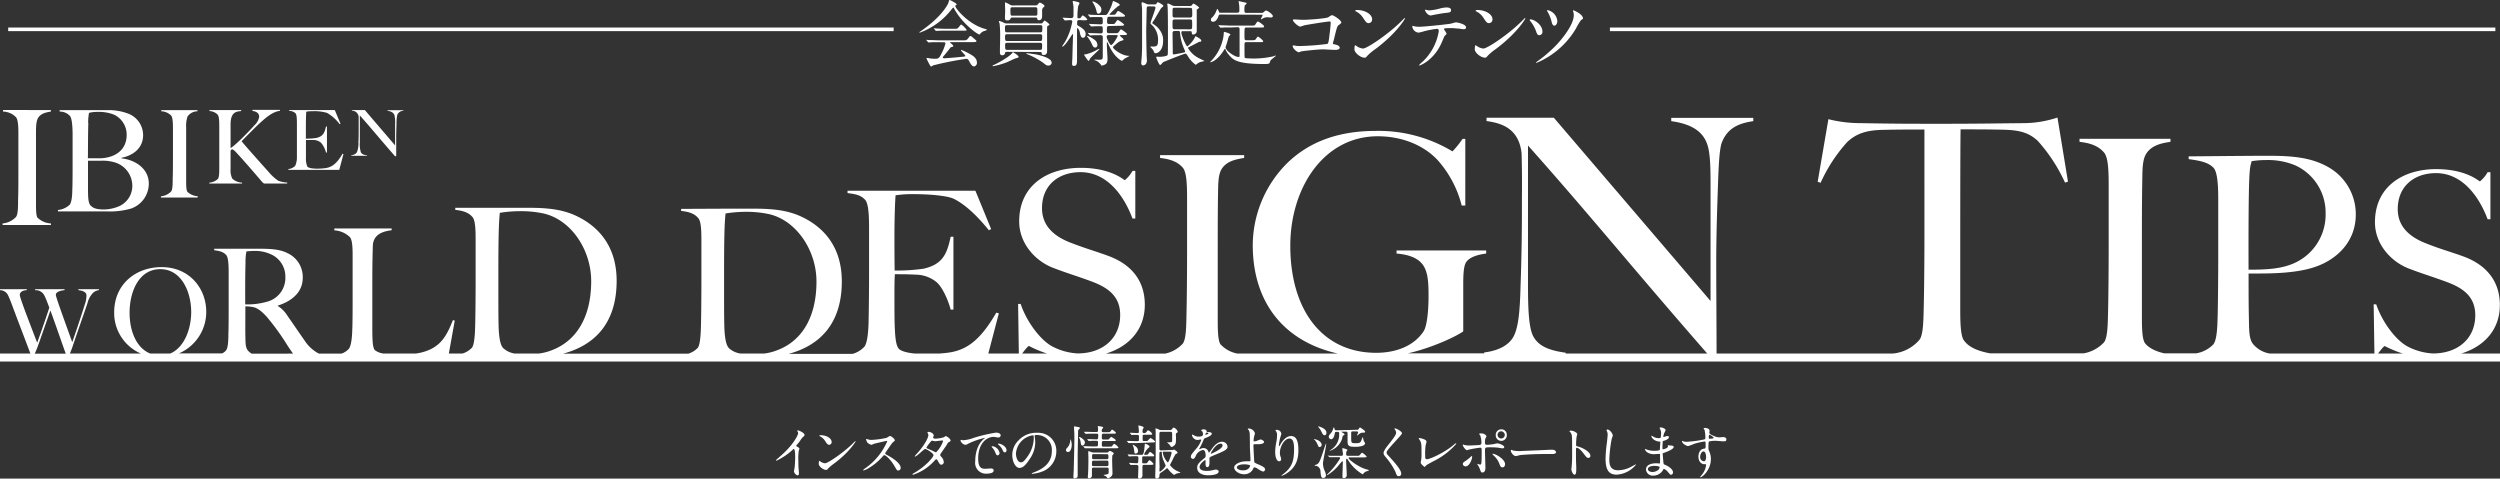 <svg xmlns="http://www.w3.org/2000/svg" width="694.57" height="132.96" viewBox="0 0 694.57 132.96"><rect x="0" y="0" width="694.57" height="132.96" fill="#333333" stroke="none"/><defs><style>.cls-1{fill:#fff;}.cls-2{fill:none;stroke:#fff;stroke-miterlimit:10;}</style></defs><g id="レイヤー_2" data-name="レイヤー 2"><g id="レイヤー_1-2" data-name="レイヤー 1"><path class="cls-1" d="M14.16,62.08a5.72,5.72,0,0,1-3.77-1.64C10,59.81,10,58,10,56.27v-10C10,42.6,10,40,10,37c0-1.33,0-3.06.49-4.08.75-1.42,2.39-1.73,3.64-1.91v-.44H.85V31a5.2,5.2,0,0,1,3.59,1.56c.67.79.67,3.1.67,5.19v8.65c0,3.24,0,7.54-.09,9.18,0,1.91,0,4.08-.62,4.75A5.88,5.88,0,0,1,.72,62.08v.44H14.16Z"/><path class="cls-1" d="M54.92,54.51a4.34,4.34,0,0,1-2.86-1.25c-.34-.47-.34-1.89-.34-3.17V42.47c0-2.76,0-4.71,0-7a8.29,8.29,0,0,1,.38-3.1,3.41,3.41,0,0,1,2.76-1.45v-.33H44.81v.33a4,4,0,0,1,2.73,1.18c.51.61.51,2.36.51,3.95v6.57c0,2.46,0,5.73-.07,7,0,1.45,0,3.1-.47,3.6a4.45,4.45,0,0,1-2.8,1.32v.34H54.92Z"/><path class="cls-1" d="M36.49,57.92A7.35,7.35,0,0,0,41.34,51c0-4.17-3.79-6.6-7.58-7v-.16c3.51-.71,6-2.89,6-6.29a6.42,6.42,0,0,0-4.57-6.13,15,15,0,0,0-5.42-.82H16.57V31a3.81,3.81,0,0,1,2.82,1.17c.62.67.74,2.93.78,4.77,0,3.12,0,4.49,0,7.61,0,2.85,0,6.64-.08,8.09,0,1.68-.2,3.59-.71,4.22a5.48,5.48,0,0,1-3.28,1.48v.39H29.62A21,21,0,0,0,36.49,57.92Zm-12-23.79a15.52,15.52,0,0,1,.24-2.77,9,9,0,0,1,2.49-.27,11.24,11.24,0,0,1,4.49.78,6.13,6.13,0,0,1,3.48,5.66c0,3.56-2.46,6.17-7.15,6.45-.7,0-1.91,0-3.63,0C24.46,43.55,24.42,37.77,24.54,34.13Zm.67,23c-.63-.82-.67-2.07-.71-4,0-1.72,0-5.12,0-8.48h3.79a11.64,11.64,0,0,1,3.67.47,6.81,6.81,0,0,1,4.85,6.37,6.17,6.17,0,0,1-3.44,5.7,11,11,0,0,1-5,1C26.53,58.11,25.67,57.68,25.21,57.1Z"/><path class="cls-1" d="M67.26,50.74a4.17,4.17,0,0,1-2.72-1.11A5.16,5.16,0,0,1,64.06,47c0-1.25,0-3.1,0-5.06.11-.28.17-.42.45-.42s.48.14,1.48,1.22c2.36,2.58,4.43,5,6.84,7.81a2.2,2.2,0,0,0,.57.45h6.39v-.28a8.5,8.5,0,0,1-2.44-.48,12.68,12.68,0,0,1-2.3-2c-3.18-3.55-7.3-8.18-7.93-9,1.31-1.33,3.15-3.23,4.72-4.71,2-1.87,4-3.55,5.93-3.72v-.28H70.13v.28c1,.14,1.88.57,1.88,1.68a4.23,4.23,0,0,1-1.25,2.24c-1.79,2-5.34,5.62-6.7,6.42,0-4.23,0-5.2,0-6.93C64.2,31.12,65.62,31,67,30.86v-.28h-8.8v.28a3.33,3.33,0,0,1,2.27,1c.42.52.45,1.88.45,3.3v5.53c0,2.08,0,4.83,0,5.88,0,1.22,0,2.73-.42,3.18a4,4,0,0,1-2.36,1V51h9.11Z"/><path class="cls-1" d="M95.42,42.79l-.26-.07c-1.52,2.63-2.86,3.74-4.8,4a17.56,17.56,0,0,1-2.28.14c-1.23,0-2.43-.18-2.7-.6A5.53,5.53,0,0,1,85,43.87c0-.6,0-1.91,0-2.74s0-1.83,0-2.24c1,0,1.18,0,2.11,0a3.32,3.32,0,0,1,2.1.79,6.6,6.6,0,0,1,1.36,2.7h.27V35.15h-.27c-.37,1.73-.81,2.74-2.68,3.18a18,18,0,0,1-2.91.19c0-.16,0-1,0-3.3,0-2,.07-3.72.11-4.2a10.86,10.86,0,0,1,1.76-.12,12.33,12.33,0,0,1,4,.46,11.63,11.63,0,0,1,3.52,3.14l.23-.11-1.58-3.81H80.34v.23a2.53,2.53,0,0,1,1.76.67c.37.39.39,1.75.39,2.84v4.5c0,1.68,0,3.92,0,4.78A5.66,5.66,0,0,1,82,46.09a3.16,3.16,0,0,1-1.89.88v.23H94.26Z"/><path class="cls-1" d="M102,43.17c-1-.13-1.49-.38-1.76-.91a8,8,0,0,1-.27-2.71V32.07c3.21,3.6,5.57,6.52,9.62,11.15a.53.53,0,0,0,.31.21.17.17,0,0,0,.18-.19c0-1.39,0-3.5,0-4.84,0-1.58.05-3,.08-4a11.07,11.07,0,0,1,.23-2.52,1.87,1.87,0,0,1,1.67-1.1v-.17h-4.4v.17c1.14.17,1.71.59,1.94,1.25a9.19,9.19,0,0,1,.17,2.37v6l-8.4-9.82h-3.6v.17a1.87,1.87,0,0,1,1.88,1.74c0,1.37,0,1.69,0,3,0,1.57,0,3-.07,4a6.59,6.59,0,0,1-.43,2.84,2,2,0,0,1-1.53.78v.17H102Z"/><path class="cls-1" d="M683.81,98.22c6.51-2,10.72-6.78,10.72-13.45s-3.75-11.18-10.12-13.52c-3.67-1.34-6.29-2-10.11-3.53-4.74-1.77-8.14-4.67-8.14-9.62,0-6.44,4.67-10,10.61-10,7.36,0,12,6.51,14.36,12.81h.78V47.84h-.78A8.66,8.66,0,0,1,689,50.39c-.28,0-3.68-3.4-12.17-3.4-9,0-17,4.67-17,14.78,0,6.09,4.46,10.9,9.33,12.81,4.25,1.62,5.8,2,10.4,3.68s8.14,4,8.14,9.33c0,6.44-4.81,10.61-11.75,10.61a17,17,0,0,1-7-1.91c-3.25-1.69-7.07-6.72-8.77-11.74h-.71l.21,13.67H630.58a7.66,7.66,0,0,1-4.78-2.84c-1-1.55-.93-3.88-1-7.22s-.08-5.5-.08-12.17c5,0,13,.15,18.78-1.94,5.66-2,11-6.83,11-14.43a15,15,0,0,0-7.91-13.34c-4.66-2.56-9.78-3-16.52-3-5.59,0-20.09.16-22,.16v.77c2.79.39,5.35.78,6.91,2.41,1.23,1.32,1.31,5.74,1.31,9.38V71.18c0,5.66-.08,13.18-.15,16-.08,3.34-.16,7.22-1.24,8.53a8.63,8.63,0,0,1-4.76,2.46h-8.83c-2.07-.45-4.35-1.43-5.38-2.85-.85-1.18-.85-4.73-.85-7.94V68.36c0-6.92,0-11.81.09-17.55.08-2.53-.09-5.82.92-7.77,1.44-2.7,4.56-3.29,6.93-3.63v-.84H577.75v.84c3,.34,5.23,1.1,6.84,3,1.26,1.52,1.26,5.91,1.26,9.87V68.7c0,6.16-.08,14.34-.16,17.47-.09,3.63-.09,7.76-1.19,9a10.19,10.19,0,0,1-5.6,3h-26c-2.54-.48-5.7-1.34-7.29-3.63-.91-1.28-1-5-1-8.49,0-27.75,0-43.9.09-50.11,5.38,0,6.94,0,11.59.09s7.3.74,9.86,3.11a45.55,45.55,0,0,1,7.57,11.59l.82-.27-2.92-17.8a30.34,30.34,0,0,1-9,1.55c-9.22.09-13.78.18-22.82.18s-13.6,0-22.82-.18a36,36,0,0,1-9-1.1L505,50.51l.82.27a43.61,43.61,0,0,1,7.39-11.32c2.56-2.37,5.29-3.28,9.86-3.38s6.39-.09,11.59-.09V66.2c0,6.67-.09,15.15-.18,18.53-.09,3.92-.09,8.49-1.28,9.76a11,11,0,0,1-7.29,3.73h-49c0-7.17-.09-18-.09-25,0-8.18.27-15.62.45-20.86.19-5.6.37-11.21,1.2-13,1.47-3.5,4.14-5.06,8.64-5.7v-.92H464.32v.92c5.88.82,8.82,3,10,6.43.92,2.57.92,7.44.92,12.31V83.62L431.7,32.71H413v.92c3.86.55,9,1.83,9.74,9,.18,7.08.09,8.73.09,15.72,0,8.17-.18,15.62-.37,20.86-.18,7-.55,12.13-2.2,14.7s-5,3.68-7.91,4v.26H391.17c7.66-1.78,14.18-5.18,15.36-6.11V79.7c0-2.54,0-5.61.77-6.79,1-1.62,3.65-2.21,5.6-2.47v-.85H388v.85c3.15.26,5.53,1.11,6.89,2.63,1.87,2,2,5.28,2,9.27s-.43,8.24-1.36,9.68c-2.72,4.17-7.82,6-13.18,6-15.12,0-23.87-12.06-23.87-29.74,0-16.06,9.26-30.42,24.3-30.42,7,0,12.83,2.64,16.49,6.46A29.91,29.91,0,0,1,406.1,57.1h1V38.58h-.76a26,26,0,0,1-2.8,3.48,39.84,39.84,0,0,0-21.33-5.69c-11.3,0-19,3.57-24.47,8.83a32.38,32.38,0,0,0-9.69,22.86c0,15.93,8.61,26.79,23.62,30.16H343.74a8.49,8.49,0,0,1-4.65-2.56c-.77-1.09-.77-4.37-.77-7.34V70.67c0-6.4,0-10.93.07-16.24.08-2.34-.07-5.39.86-7.19,1.33-2.5,4.22-3,6.41-3.36V43.1H322.3v.78c2.74.32,4.85,1,6.33,2.73,1.17,1.41,1.17,5.48,1.17,9.14V71c0,5.7-.08,13.28-.16,16.17-.07,3.36-.07,7.18-1.09,8.36a9.17,9.17,0,0,1-4.84,2.71H307.25c6.57-2,10.81-6.82,10.81-13.56s-3.77-11.25-10.18-13.6c-3.7-1.35-6.34-2.07-10.19-3.56-4.77-1.78-8.19-4.7-8.19-9.69,0-6.48,4.7-10,10.69-10,7.4,0,12.1,6.55,14.45,12.89h.78V47.48h-.78a8.83,8.83,0,0,1-2.13,2.57c-.29,0-3.71-3.42-12.25-3.42-9.05,0-17.1,4.7-17.1,14.89,0,6.12,4.49,11,9.41,12.89,4.27,1.63,5.83,2,10.47,3.7s8.18,4.06,8.18,9.4c0,6.48-4.84,10.68-11.82,10.68a17,17,0,0,1-7-1.92c-3.27-1.71-7.12-6.76-8.83-11.82h-.71l.2,13.77h-8.48l2.93-11.17-.71-.19c-4.24,7.33-8,10.42-13.37,11.12-.8.11-1.61.18-2.38.24h-7c-2.17-.23-4-.72-4.49-1.52-.77-1.16-.9-3.86-1-6.63-.06-1.67-.06-5.33-.06-7.65,0-2.5,0-5.08.13-6.23,2.7,0,3.28,0,5.85.12a9.18,9.18,0,0,1,5.85,2.19c1.54,1.42,3.09,4.82,3.79,7.52h.77V65.77h-.77c-1,4.82-2.25,7.65-7.46,8.87a50.79,50.79,0,0,1-8.1.52c0-.45-.06-2.7-.06-9.2,0-5.66.19-10.35.32-11.7a31.11,31.11,0,0,1,4.89-.32c5.59,0,9.77.58,11.25,1.28,3,1.48,6.3,4.44,9.77,8.75l.64-.32L271,53H235.47v.64c2.32.32,3.6.52,4.89,1.87,1,1.09,1.09,4.88,1.09,7.91V76c0,4.7-.07,10.94-.13,13.31-.06,2.77-.32,5.92-1.16,7a7,7,0,0,1-3.26,2H219.12c7.84-2.1,14.76-7.62,14.76-20.13,0-9.88-5.34-15.39-11.72-18.21-4.88-2.12-10.16-2-15-2-8.56,0-14.76.06-17.92.06v.57c2,.23,3.62.64,4.76,2,.87,1,.87,4,.87,6.72v11.2c0,4.19-.06,9.76-.12,11.88-.05,2.47-.23,5.46-.91,6.26a6.18,6.18,0,0,1-2.57,1.59H156.48c7.89-2.11,14.84-7.65,14.84-20.23,0-9.93-5.37-15.46-11.77-18.29-4.9-2.13-10.21-2-15.06-2-8.59,0-14.82,0-18,0v.58c2,.23,3.63.64,4.78,2,.87,1,.87,4,.87,6.75V78.39c0,4.21-.06,9.81-.12,11.94-.05,2.49-.23,5.48-.92,6.29a6.18,6.18,0,0,1-2.6,1.6h-3.8l1.64-9.14-.5-.15c-1.64,4-3.14,7.47-8.41,8.91a15,15,0,0,1-1.89.38h-9a4.82,4.82,0,0,1-2.46-1c-.6-.89-.6-3-.64-5.18,0-4.53,0-6.92,0-11.45,0-4.93,0-7.61.14-12.25.11-3.58,3.44-4.13,5.23-4.38v-.49H92.89V64a6.74,6.74,0,0,1,4.33,1.89c.75.9.75,3.39.75,5.73v9.66c0,3.63,0,8.46-.1,10.31-.05,2.14-.3,4.58-1,5.37a4.8,4.8,0,0,1-2,1.28H88.59a10.54,10.54,0,0,1-4.07-3.79c-1.34-1.89-3.18-4.62-4.65-6.71A8.59,8.59,0,0,0,77.18,85V84.9c3.73-1.17,6.93-3.6,6.93-7.71A7.27,7.27,0,0,0,80,70.39c-2.39-1.26-5.24-1.29-9-1.29l-11.49,0v.42c1.51.21,2.47.42,3.31,1.3.67.72.71,3.11.71,5.08v8.18c0,3.06,0,7.13-.08,8.68,0,1.8-.08,3.9-.67,4.61a3.1,3.1,0,0,1-1.08.82h-12A12.53,12.53,0,0,0,57.3,86.65c0-6.55-4.68-12.44-12.41-12.44-7.13,0-13.17,4.73-13.17,12.58a12.27,12.27,0,0,0,7.41,11.43H19.42L20,96.77c1.33-4,3.14-9.09,4.3-12.52a6.34,6.34,0,0,1,1.54-2.88,2.94,2.94,0,0,1,1.65-.76v-.26H21.77v.26c.86.1,2.25.41,2.25,1.44a7.33,7.33,0,0,1-.47,2.56c-1.15,3.75-3.2,9.69-3.48,10.45-.71-2-4.56-12.44-4.56-13.12,0-1.07,2-1.28,2.43-1.33v-.26H9.75v.28a2.64,2.64,0,0,1,2.56,1.44c.5,1,.87,2,1.39,3.41-1.57,4.79-3.17,9.19-3.38,9.74C9.17,92.13,5.5,82.86,5.5,81.94c0-1.18,1.6-1.31,1.94-1.33v-.26H0v.28a2.43,2.43,0,0,1,2.25,1.44c.42.87.63,1.44,1.13,2.75C4.92,89,6.49,93,8.44,98.22H0v2.23H694.57V98.22ZM624.87,50.78c.16-4.65.39-4.73.7-6a24.9,24.9,0,0,1,4-.31A19.55,19.55,0,0,1,637.82,46a14.42,14.42,0,0,1,8.3,13.26,14.76,14.76,0,0,1-10.23,14.43c-3.18,1.09-7,1.24-11.18,1.24C624.71,73.35,624.64,58,624.87,50.78Zm37.68,45.37a32.49,32.49,0,0,0,5,2.07h-6.85C661.41,97.24,662.31,96.15,662.55,96.15ZM425.9,93.27c-1.19-2.39-1.38-7.9-1.38-14.06V40.43c16.64,18.65,28.86,33.81,49.8,57.79H435V98C430,97.31,427.28,96,425.9,93.27Zm-140,2.86a31.11,31.11,0,0,0,5,2.09H284C284.71,97.23,285.62,96.13,285.87,96.13Zm-83.4.56c-1-1-1.21-4.07-1.27-6.26-.06-2.52-.06-6.71-.06-11.6,0-9.07,0-15.79.41-19.52a34.85,34.85,0,0,1,5.57-.46,29.58,29.58,0,0,1,5.91.52c7.93,1.43,13.78,10,13.78,18.83,0,10-4.13,17.23-12.34,19.58a14.84,14.84,0,0,1-2.15.44h-6.64A6.07,6.07,0,0,1,202.47,96.69Zm-62.71,0c-1-1-1.21-4.09-1.27-6.29-.06-2.54-.06-6.75-.06-11.65,0-9.12,0-15.87.41-19.62a35.16,35.16,0,0,1,5.6-.46,29.92,29.92,0,0,1,5.94.52c8,1.44,13.84,10,13.84,18.92,0,10-4.15,17.31-12.4,19.68a15.56,15.56,0,0,1-2.18.44H143A6.2,6.2,0,0,1,139.76,96.68ZM68.21,73.08a15.72,15.72,0,0,1,.25-3.23,18.68,18.68,0,0,1,2.26-.13,10.24,10.24,0,0,1,4.45.89,6.73,6.73,0,0,1,4.11,6.33,6.81,6.81,0,0,1-5.07,6.88,20.07,20.07,0,0,1-6.08.75C68.13,83.69,68.08,77,68.21,73.08Zm.5,24.07c-.54-.84-.5-2.09-.54-3.9s0-4.53,0-8.14a11.65,11.65,0,0,1,2.17.21c1.43.3,2.81,1.6,3.91,2.86a66.4,66.4,0,0,1,5.74,8c.79,1.16,1.17,1.72,1.43,2.07H69.94A3.44,3.44,0,0,1,68.71,97.15ZM36,86.89c0-5.87,2.59-12.11,8.52-12.11s8.6,6.38,8.6,11.91c0,4.72-1.93,9.89-5.83,11.53H41.73C37.87,96.67,36,91.94,36,86.89ZM10.32,96.71c1.18-3.24,2.54-7.22,3.69-10.45,1.34,3.64,2.59,7.36,4.26,12H9.66Z"/><path class="cls-1" d="M255.44,9c0-.08.06-.12.3-.28s1.76-1.24,3.05-2.33c3.39-2.89,4.63-5.25,4.73-5.69.16-.61.16-.69.4-.69,0,0,1.86.87,1.86,1.21,0,.1,0,.12-.24.26s-.13.11-.13.19c0,.62,3.5,5,8.19,6.34.56.16.56.16.56.26s-.06.14-.56.3a2.28,2.28,0,0,0-1.26.81c-.08.14-.14.2-.26.2-.44,0-4.65-2.92-6.89-7-.22-.42-.26-.48-.34-.48s-.4.4-.55.59a19.68,19.68,0,0,1-8.68,6.36C255.56,9.07,255.44,9.09,255.44,9Zm5.45,2.72c-1.47,0-2,0-2.5.06l-.41,0c-.08,0-.1,0-.18-.11l-.38-.46c0-.06-.1-.12-.1-.14s0,0,.08,0l.88.06c1,0,2,.08,2.71.08h6.53c.84,0,1.05,0,1.53-.65.3-.42.38-.54.55-.54s.22,0,.68.42c1,.83,1,.85,1,1s-.1.26-1,.26H264.2c-.2,0-.28,0-.28.06s.93.79.93,1,0,.18-.59.34c-.16.06-.2.12-.7.77s-1.23,1.53-1.34,1.65-.28.3-.28.47.28.2.36.2c.25,0,2.12-.12,4.31-.34,1.43-.13,1.59-.15,1.59-.35S267,14.2,267,14s.08-.12.14-.12a18.2,18.2,0,0,1,2.51,1.23c.54.32,1.77,1,1.77,2.28a1,1,0,0,1-.78,1.07c-.57,0-1-.73-1.34-1.39s-.56-.73-.83-.73a88.6,88.6,0,0,0-9.2,1.82,3.59,3.59,0,0,1-.57.32.23.23,0,0,1-.2-.14,16.13,16.13,0,0,1-1.09-2.1c0-.14.1-.14.16-.14s.75.12.87.14a10.41,10.41,0,0,0,1.17.08c1.11,0,1.25,0,2.06-1.62a13.47,13.47,0,0,0,1-2.62c0-.33-.26-.33-.59-.33ZM265,8c1,0,1,0,1.41-.51s.55-.68.65-.68a5.32,5.32,0,0,1,1.5,1.49c0,.22-.1.22-1.05.22H263c-1.21,0-1.78,0-2.52.06l-.41,0c-.06,0-.1,0-.18-.12l-.38-.46c-.08-.08-.08-.1-.08-.14s0,0,.06,0l.87.06c1,.06,1.93.08,2.72.08Z"/><path class="cls-1" d="M283,15.79c0,.23-.28.29-.86.43-.09,0-1.86.83-2.21,1a21.45,21.45,0,0,1-4,1.17s-.16,0-.16-.08,0-.14.49-.34c1.35-.61,4.4-2.35,5-3.3.06-.08.12-.16.2-.16a.32.32,0,0,1,.14.08C282,14.81,283,15.49,283,15.79Zm-3.13-1.39c-.3,0-.56,0-.62.26a.74.74,0,0,1-.83.69c-.39,0-.61-.26-.61-.71,0-.14,0-.38,0-.78,0-1,.06-2.17.06-3.34a32,32,0,0,0-.16-4,4.61,4.61,0,0,1-.2-.56c0-.1.1-.12.16-.12a4.9,4.9,0,0,1,1.23.48,1.65,1.65,0,0,0,.89.2h8.77c.91,0,1,0,1.17-.26.3-.46.34-.52.5-.52s1.32.82,1.32,1.11c0,.12,0,.12-.33.28s-.28.28-.3.54,0,6.14,0,6.47,0,1.13-.95,1.13c-.3,0-.5-.08-.54-.34,0-.41-.08-.49-.57-.49Zm0-7.41c-.34,0-.66,0-.66.58,0,1.28,0,1.42.64,1.42h9.07c.67,0,.67-.14.67-1.44,0-.56-.31-.56-.61-.56Zm9.05,4.4c.63,0,.63-.14.63-1.35,0-.51-.33-.53-.61-.53h-9.15c-.22,0-.56,0-.56.57,0,1.17,0,1.31.64,1.31Zm-1.74-9.88c.73,0,.91,0,1.12-.26.4-.46.44-.52.62-.52s1.27.6,1.27.93c0,.14-.08.2-.34.42a1.07,1.07,0,0,0-.32.87c0,.2,0,1.25,0,1.49,0,.81-.29,1.17-.87,1.17-.36,0-.4-.12-.49-.46s-.52-.28-.64-.28h-6.18c-.23,0-.45,0-.55.2-.18.4-.28.59-1,.59-.38,0-.6-.13-.6-.65,0-.32.08-1.9.06-2.28S279.22,1,279.22.85s0-.18.14-.18a11.07,11.07,0,0,1,1.19.6,1.52,1.52,0,0,0,1,.24Zm1.72,12.35c.63,0,.63-.13.63-1.42,0-.54-.29-.54-.61-.54h-9.05c-.28,0-.62,0-.62.52,0,1.31,0,1.44.64,1.44Zm-1.33-9.5c.32,0,.56,0,.64-.38,0-.1,0-1.09,0-1.31,0-.57-.16-.65-.66-.65h-6.22c-.29,0-.61,0-.61.56a11.82,11.82,0,0,0,.06,1.52c.1.26.39.26.61.26Zm4.62,13a.87.87,0,0,1-1,.85c-.4,0-.52-.08-1.51-.87a21.78,21.78,0,0,0-4.12-2.22l-.32-.12a.13.13,0,0,1-.09-.12c0-.08.09-.09.19-.09s1.9.23,2.26.29S292.16,15.92,292.16,17.37Z"/><path class="cls-1" d="M299.89,5.57c-.63,0-.63.19-.63,1.12,0,.3.12.36.54.6,1.58.89,1.82,1.58,1.82,2.2s-.28,1-.75,1S300.19,10,300,9c-.1-.59-.49-1.17-.67-1.17s-.1.2-.1.24c0,1.37,0,7.37,0,8.58,0,.79,0,1.66-.85,1.66a.46.46,0,0,1-.52-.53c0-.48.06-1.27.08-1.77,0-.67.18-6.2.18-6.35s0-.16-.08-.16a.29.29,0,0,0-.2.14c-.53.83-2.11,3.3-2.65,3.3a.1.1,0,0,1-.1-.1s.71-1.06.83-1.26A17.12,17.12,0,0,0,297.91,6c0-.41-.37-.41-.53-.41s-1.33.09-1.49.09-.11,0-.17-.13l-.4-.46c-.06-.08-.08-.1-.08-.12s0-.06.08-.06c.36,0,1.94.12,2.28.12.65,0,.65-.55.65-.83s0-2.06,0-2.24c0-.43-.22-1.29-.22-1.56,0-.1.08-.12.14-.12a7.79,7.79,0,0,1,1.49.35c.1,0,.24.1.24.28s-.34.71-.36.83a20.2,20.2,0,0,0-.2,3c0,.32.12.36.4.36a.66.66,0,0,0,.61-.3c.3-.45.34-.51.5-.51a3.67,3.67,0,0,1,1.22,1.07c0,.28-.41.28-1.07.28Zm4.3,8.59c.18-.1,1.13-.61,1.17-.61a.08.08,0,0,1,.08.08c0,.23-2.44,2.25-2.67,2.81-.1.26-.2.47-.36.47s-1.23-1.64-1.23-1.68,0-.1.12-.1A3.27,3.27,0,0,0,302,15,11.32,11.32,0,0,0,304.19,14.16Zm.7-1.68c0,.43-.22.73-.64.73s-.59-.32-.83-.83a9.06,9.06,0,0,0-1.35-2.2.17.17,0,0,1-.06-.12s0-.1.08-.1a7,7,0,0,1,2.12,1.19A1.79,1.79,0,0,1,304.89,12.48Zm3.24-5.25c-.61,0-.61.22-.61,1.43,0,.57.38.57.63.57h1.41c.83,0,.93,0,1.13-.18s.59-.89.75-.89,1.69,1.07,1.69,1.31-.4.27-1.07.27h-.64c-.1,0-.28,0-.28.16s1,.83,1,1.07-.06.18-.54.34c-.77.28-.91.4-2.18,1.52-.16.14-.2.18-.2.3,0,.44,2.42,2.38,4.38,2.38,0,0,.14,0,.14.06s-1,.55-1.21.67-.71.65-.85.65-2.18-1-3.8-4.73c-.18-.39-.18-.43-.26-.43s-.1.09-.1.17,0,.54,0,.62c0,.61.18,3.25.18,3.78,0,.79-.12,1.27-.6,1.57a2.38,2.38,0,0,1-1,.35c-.13,0-.17-.1-.21-.18a3.17,3.17,0,0,0-1.61-1.28c-.12,0-.22-.08-.22-.16s.06-.06.1-.06l1.07.06c1.15,0,1.15-.14,1.15-1.25s0-4.56,0-5a.51.51,0,0,0-.51-.58c-.95,0-2.38,0-2.84.08l-.15,0c-.08,0-.12,0-.18-.11l-.4-.46c-.06-.1-.08-.1-.08-.14s0,0,.08,0l.72.06c.73,0,2,.08,2.69.08.36,0,.67,0,.67-.55,0-1.29,0-1.45-.55-1.45s-1.71,0-2.22.06l-.44,0c-.06,0-.1,0-.15-.12l-.4-.46c-.08-.1-.08-.1-.08-.13s0,0,.06,0,.77.06.89.06c.73,0,1.62.07,2.34.07.55,0,.55-.35.55-.69,0-1.07,0-1.33-.55-1.33h-.5c-.55,0-1.58,0-2,0a3.12,3.12,0,0,1-.41.06c-.08,0-.12-.06-.18-.14l-.38-.45c-.08-.08-.1-.1-.1-.12s0-.06.08-.06.75.06.87.08,1.59.06,2.54.06H307c.46,0,.66,0,1.67-2.24a12.15,12.15,0,0,0,.49-1.46c0-.1.06-.18.14-.18s1.77.67,1.77,1-.1.24-.5.47A20.4,20.4,0,0,0,308.23,4c0,.08.14.12.26.12,1.19,0,1.33,0,1.55-.34.41-.65.45-.71.67-.71s1.86,1.05,1.86,1.31-.4.27-1.07.27h-3.23c-.53,0-.69,0-.69,1.49,0,.51.4.53.61.53h.52c.79,0,.87,0,1-.13s.65-1,.83-1,1.76,1.08,1.76,1.34-.37.28-1.05.28ZM306,2.67c0,.76-.47,1.13-.83,1.13s-.45-.37-.55-.79a7.09,7.09,0,0,0-1-2.3c-.1-.16-.12-.19-.12-.25s0-.08.12-.08a4,4,0,0,1,1.92,1.24A1.52,1.52,0,0,1,306,2.67Zm2.08,7.07c-.21,0-.61,0-.61.5s.91,2.28,1.23,2.28c.47,0,1.82-2.32,1.82-2.54s-.18-.24-.26-.24Z"/><path class="cls-1" d="M319.16,1.76c-.56,0-.58.36-.58.54s-.13,6.12-.13,6.63c0,.22.06,4.8.12,6.5,0,.18.06,1,.06,1.13a1.75,1.75,0,0,1-.34,1.31,1.44,1.44,0,0,1-.71.31c-.42,0-.52-.47-.52-.65s.14-1.67.16-1.94.08-2.1.08-2.16V2.58c0-.22-.14-1.53-.14-1.67a.24.24,0,0,1,.26-.28,8.52,8.52,0,0,1,1.24.52,1.82,1.82,0,0,0,.6.08h1.48a.6.6,0,0,0,.62-.3c.16-.26.22-.32.31-.32s1.51.68,1.51,1-.06.22-.36.46-.29.28-1.52,2.38c-.46.79-.56,1-.83,1.36a3.49,3.49,0,0,0-.34.56c0,.14.3.33.46.43a5.67,5.67,0,0,1,2.19,2.54,4.24,4.24,0,0,1,.36,2c0,2.83-1.6,3.45-2,3.45s-.46-.14-.59-.52a2.79,2.79,0,0,0-.76-1s-.21-.2-.21-.24.09-.1.17-.1l.58,0c.73,0,1.4,0,1.4-1.48a5.63,5.63,0,0,0-1.52-4.32c-.42-.38-.56-.51-.56-.77s1.37-3.75,1.37-4.22c0-.12-.08-.36-.47-.36Zm11.49-.1a.55.55,0,0,0,.51-.25c.24-.34.3-.4.48-.4a6.64,6.64,0,0,1,1.5,1.05s0,.06,0,.08-.16.22-.47.42-.18.23-.18.43c0,.87,0,4.68,0,5.45a1,1,0,0,1-1,1.15c-.34,0-.36-.24-.4-.66,0-.27-.33-.27-.49-.27h-1.92c-.28,0-.46,0-.46.41,0,.73,1.31,3.82,1.68,3.82a8.26,8.26,0,0,0,2-2.37c.16-.4.18-.44.28-.44s1.57.77,1.57,1.17-.14.3-.6.38c-.26.12-2.26,1.18-2.67,1.38s-.4.2-.4.36a7.22,7.22,0,0,0,3,2.79c.24.14,1.51.69,1.51.77s-.74.2-.85.24a3,3,0,0,0-1.11.52c-.3.27-.34.31-.42.31a7.54,7.54,0,0,1-2.18-2.39c-.43-.64-.49-.7-.71-.7-.38,0-6.08,2.3-6.16,2.36s-.67.79-.83.79c-.34,0-1.11-2.1-1.11-2.16s.12-.17.2-.17l.79.06c.12,0,2.06-.1,2.2-.54.08-.28.08-2.91.08-3.5,0-3.07,0-7.53-.08-9.69,0-.14-.1-.77-.1-.89a.19.19,0,0,1,.2-.2,5.87,5.87,0,0,1,1,.44,1.57,1.57,0,0,0,.79.25Zm0,6.48c.57,0,.57-.24.57-1.33,0-1.26,0-1.4-.59-1.4h-4.26c-.38,0-.61.12-.61.61,0,1.55,0,1.72.07,1.86a.52.52,0,0,0,.52.26Zm-4.38-6c-.5,0-.5.41-.5.63V4.44a.5.5,0,0,0,.58.43h4.28c.51,0,.61-.24.61-.77,0-1.7,0-1.92-.53-1.92Zm.08,6.48c-.58,0-.58.37-.58.57,0,.79.06,4.67.06,5.57,0,.21,0,.35.3.35s2-.35,2.3-.41c.75-.16.83-.16.83-.44,0-.06-.32-.81-.36-.89a13.6,13.6,0,0,1-1-3.78c-.08-.88-.08-1-.59-1Z"/><path class="cls-1" d="M342.05,7.63c-1.74,0-2.3,0-2.5.06l-.41,0c-.08,0-.12,0-.18-.11l-.38-.46c-.08-.1-.1-.1-.1-.14s0,0,.08,0l.87.06c1,0,1.79.08,2.72.08h5.37c.85,0,1.05,0,1.26-.34.48-.71.52-.79.72-.79s1.7,1,1.7,1.35-.36.3-1.07.3h-3.82c-.56,0-.56.19-.56,1.84s0,1.7.56,1.7h1.36c.86,0,1,0,1.25-.34.38-.57.42-.65.6-.65s1.42,1,1.42,1.27-.12.22-.3.24a5.62,5.62,0,0,1-.73,0h-3.54c-.62,0-.62.11-.62,1.3,0,.68,0,2.91.06,3s.24.16.48.18,1.19.08,2.2.08a25,25,0,0,0,5.28-.61,3.83,3.83,0,0,1,.62-.22s.06,0,.06.08-1.21,1-1.41,1.21a6.54,6.54,0,0,0-.32.79c-.13.26-.93.28-1.2.28-7.95,0-8.9-1.13-10.18-2.64a4.64,4.64,0,0,1-.86-1.42c0-.12-.07-.18-.13-.18s-.12.08-.3.35c-1.84,3-3.57,3.39-3.71,3.39s-.11,0-.11-.08a3.46,3.46,0,0,1,.33-.35,12.76,12.76,0,0,0,3.39-7c.06-.89.06-1,.2-1s1.7.46,1.7.74c0,.11-.39.43-.43.51-.14.3-.48,1.66-.58,1.94,0,0-.34,1-.34,1.05,0,1,2.56,2.73,3.63,2.73.26,0,.26-.27.26-.41,0-1.11,0-6.08,0-7.09,0-.5,0-.77-.6-.77Zm-3-3.59c-.26,0-.38,0-.5.36-.37,1.19-1,1.64-1.46,1.64s-.66-.16-.66-.55.08-.38.58-.89a5.5,5.5,0,0,0,1-1.77c.08-.24.12-.33.2-.33s.29.31.41.69.2.34.46.34h4.71c.48,0,.54-.28.54-.62s0-1.19-.06-1.5c0-.16-.14-.89-.14-1s.06-.1.08-.1l2,.45a.25.25,0,0,1,.14.2c0,.1-.46.46-.52.58a5.2,5.2,0,0,0-.1,1.26c0,.72.16.78.62.78h3.88c.53,0,.63,0,.89-.24s.47-.42.69-.42,1.82,1,1.82,1.55c0,.39-.45.39-.57.39s-.85-.06-1-.06a2.46,2.46,0,0,0-1.13.28,2.61,2.61,0,0,1-.57.3.05.05,0,0,1-.06-.06c0-.16.47-.89.47-1.09s-.11-.14-.39-.14Z"/><path class="cls-1" d="M361.87,5.51c2,0,6.67-.4,7.15-.71.79-.53.88-.57,1.08-.57.44,0,2.55,1.41,2.55,2,0,.2-.07.26-.75.77-.39.29-.48.62-1.23,3.67,0,.2-.35,1.17-.35,1.3,0,.29.2.31.53.38.55.08,1.36.37,1.36.92s-1,.59-1.19.59c-.55,0-3-.15-3.5-.15-1.36,0-5.54.46-5.89.55-.13,0-.68.26-.79.26-.4,0-1.7-1-1.7-1.76,0-.08.09-.15.2-.15a6.49,6.49,0,0,1,.66.11,7.32,7.32,0,0,0,1.12.07,71,71,0,0,0,7.61-.58c.27-.13.36-.39.51-1.49.26-1.94.46-3.85.46-4.29s-.08-.46-.33-.46c-.68,0-6.14.88-7,1.07a11.6,11.6,0,0,1-1.15.36c-.48,0-2-1.35-2-1.79a.23.23,0,0,1,.26-.22C359.58,5.37,361.5,5.51,361.87,5.51Z"/><path class="cls-1" d="M382.07,13.67a15,15,0,0,0-2.16,1.8c-.42.51-.46.55-.79.55-1.19,0-2.82-1.41-2.82-2.29,0-.15,0-1.16.22-1.16a4.84,4.84,0,0,1,.66.42,3.74,3.74,0,0,0,1.5.5c1.08,0,6.91-3.89,10.56-7.5.35-.35,1-1,1-1a.15.15,0,0,1,.11.11C390.36,5.33,387.79,9.44,382.07,13.67Zm-1.81-7.24c-.59,0-.81-.35-1.54-1.45a5.11,5.11,0,0,0-2-1.81c-.09,0-.2-.11-.2-.19s.18-.2.49-.2c2.35,0,4.2,1.25,4.2,2.55A1,1,0,0,1,380.26,6.43Z"/><path class="cls-1" d="M401.91,9.36c0,.15-.53.57-.59.68s-.91,2.11-1.1,2.48c-2.12,4.25-5.55,5.66-5.83,5.66-.09,0-.14,0-.14-.11a13.14,13.14,0,0,1,1.17-1.1,14.84,14.84,0,0,0,4.31-8.3c0-.26,0-.66-.53-.66a27,27,0,0,0-3.49.66,13.7,13.7,0,0,1-1.59.4,1.93,1.93,0,0,1-1.74-1.67c0-.13.05-.22.16-.22a2.55,2.55,0,0,1,.33.11,6.63,6.63,0,0,0,1.38.15c1.41,0,7.11-.61,8.65-.83.27-.05,1.41-.4,1.65-.4s2.77.48,2.77,1.39c0,.39-.35.52-.63.52s-1.32-.17-1.55-.19c-.46,0-1.07-.11-1.56-.11a20.71,20.71,0,0,0-2.22.06c-.15.09-.2.22-.15.33A7.13,7.13,0,0,1,401.91,9.36ZM397,2.89a13.83,13.83,0,0,0,3.12-.55,9.2,9.2,0,0,1,1.76-.27c.46,0,1.26.09,1.26.73s-.38.68-1.68.81c-1.12.14-2.59.42-2.92.49-.11,0-1,.2-1,.2-1.08,0-1.76-1.54-1.65-1.59S396.89,2.89,397,2.89Z"/><path class="cls-1" d="M415.51,13.67a15,15,0,0,0-2.16,1.8c-.42.51-.46.55-.79.55-1.19,0-2.82-1.41-2.82-2.29,0-.15,0-1.16.22-1.16a4.84,4.84,0,0,1,.66.42,3.74,3.74,0,0,0,1.5.5c1.08,0,6.91-3.89,10.56-7.5.35-.35,1-1,1-1a.14.14,0,0,1,.11.11C423.8,5.33,421.23,9.44,415.51,13.67ZM413.7,6.43c-.59,0-.81-.35-1.54-1.45a5,5,0,0,0-2-1.81c-.09,0-.2-.11-.2-.19s.18-.2.49-.2c2.35,0,4.2,1.25,4.2,2.55A1,1,0,0,1,413.7,6.43Z"/><path class="cls-1" d="M428.53,8.78a.9.9,0,0,1-.86,1c-.55,0-.72-.55-.92-1.14a10.5,10.5,0,0,0-1.59-2.8c-.15-.17-.17-.24-.17-.28a.22.22,0,0,1,.26-.18C426.37,5.46,428.53,6.91,428.53,8.78Zm11.26-3.67c0,.13,0,.18-.5.42a17.26,17.26,0,0,0-1.43,2.37,23,23,0,0,1-11,9.58.1.1,0,0,1-.11-.11,4,4,0,0,1,.66-.53,38.11,38.11,0,0,0,4.66-4c1.59-1.59,5.17-5.83,5.17-8.63a3,3,0,0,0-.19-1.08A.57.57,0,0,1,437,3c0-.08.07-.13.16-.13S439.79,3.92,439.79,5.11Zm-7.12.73c0,.74-.4,1.29-.84,1.29s-.66-.63-.75-1.1a10.58,10.58,0,0,0-1-2.55,5.32,5.32,0,0,1-.29-.59c0-.07.14-.07.18-.07A3.39,3.39,0,0,1,432.67,5.84Z"/><line class="cls-2" x1="2.28" y1="8.15" x2="248.28" y2="8.15"/><line class="cls-2" x1="447.28" y1="8.15" x2="693.28" y2="8.15"/><path class="cls-1" d="M221.41,124.05c.63.38.69.45.69.59s-.17.54-.19.64a15.67,15.67,0,0,0-.1,2.83c0,.44,0,1.3.05,1.92,0,.2.11,1.13.11,1.33s0,.71-.38.71-1-.69-1-1.12c0-.16.16-.87.17-1a29.12,29.12,0,0,0,.16-2.94c0-.58,0-2.26-.41-2.26-.08,0-.14.06-.27.19A17.46,17.46,0,0,1,215.7,128s-.08,0-.08-.1a.16.16,0,0,1,0-.11c.41-.37.86-.73,1.12-1,3.78-3.23,5-6,5-6.4a.89.89,0,0,0-.12-.45,1.23,1.23,0,0,1-.12-.26c0-.06.08-.12.16-.12.24,0,1.86.67,1.86,1.28a.42.42,0,0,1-.14.32,4.58,4.58,0,0,0-1.09,1.31c-.27.38-.79,1-1.09,1.34A.28.28,0,0,0,221.41,124.05Z"/><path class="cls-1" d="M231.67,128.83a11.67,11.67,0,0,0-1.57,1.32c-.3.37-.33.4-.57.4-.87,0-2.05-1-2.05-1.67,0-.11,0-.85.16-.85a5.5,5.5,0,0,1,.48.31,2.6,2.6,0,0,0,1.09.37c.78,0,5-2.84,7.68-5.46a7.82,7.82,0,0,1,.74-.71.11.11,0,0,1,.08.08C237.71,122.77,235.83,125.76,231.67,128.83Zm-1.31-5.26c-.43,0-.59-.26-1.12-1.06a3.7,3.7,0,0,0-1.46-1.31c-.06,0-.14-.08-.14-.14s.12-.15.35-.15c1.71,0,3.06.91,3.06,1.86A.71.71,0,0,1,230.36,123.57Z"/><path class="cls-1" d="M246.38,122.48c-.12,0-3.48.78-3.56.82a7.33,7.33,0,0,1-.72.3A3.32,3.32,0,0,1,241,123a3.26,3.26,0,0,1-.38-.92c0-.08,0-.13.09-.13l.42.11a3,3,0,0,0,.85.16,22.76,22.76,0,0,0,4.39-.59,5.2,5.2,0,0,1,.88-.5c.38,0,1.36.82,1.36,1.22,0,.14-.6.57-.69.69-.32.38-1.59,2.25-1.84,2.62a.49.49,0,0,0-.13.32c0,.15,0,.18.7.55s3.59,2,3.59,3.48a.7.7,0,0,1-.66.71c-.37,0-.43-.11-1-1.11-1.1-1.93-2.51-3.15-2.87-3.15-.16,0-.2,0-.56.45a16.1,16.1,0,0,1-4.27,3.42,3.82,3.82,0,0,1-1,.37s-.11,0-.11-.09a5.2,5.2,0,0,1,.73-.6,17.46,17.46,0,0,0,6-7.42A.18.18,0,0,0,246.38,122.48Z"/><path class="cls-1" d="M253.88,131.46c3.28-1.86,5.47-4.47,5.47-5s-1.9-1.72-2.3-1.72-2.31,2.1-2.84,2.1a.08.08,0,0,1-.08-.08,5.59,5.59,0,0,1,.58-.69c1.9-2.06,3.22-4.32,3.22-5.23,0-.13-.26-.64-.26-.75s.21-.1.3-.1c.85,0,1.45.62,1.45,1,0,.09-.18.52-.18.62s.33.27.54.27a9.88,9.88,0,0,0,2.4-.38,3.73,3.73,0,0,1,.6-.35c.16,0,1.31.72,1.31,1.23,0,.24-.11.29-.4.41s-.31.2-.79,1c-.22.35-1.31,1.87-1.5,2.19s-.18.27-.18.4,0,.18.31.55a2.22,2.22,0,0,1,.67,1.4.69.69,0,0,1-.69.77c-.33,0-.4-.11-1-1.13,0-.07-.21-.37-.37-.37s-.24.11-.56.45a13.75,13.75,0,0,1-5.9,3.85s-.18,0-.15-.14S253.57,131.64,253.88,131.46Zm8.14-8.87c0-.17-.16-.22-.27-.22s-1.65.21-1.94.21a1.43,1.43,0,0,1-.48-.07,1,1,0,0,0-.38-.06.25.25,0,0,0-.19.06,12.87,12.87,0,0,0-1.36,1.79c0,.23.14.28.54.44a15.86,15.86,0,0,1,1.76.81,1.07,1.07,0,0,0,.37.12A8.11,8.11,0,0,0,262,122.59Z"/><path class="cls-1" d="M267.48,122.32a10.15,10.15,0,0,0,3.1-.69,43.52,43.52,0,0,1,6.15-1.44c.57,0,1.29.23,1.29.77a.63.63,0,0,1-.65.59c-.21,0-1.12-.17-1.3-.17-2,0-4.3,1.87-4.3,6,0,2.69,1,2.86,2,2.86.24,0,1.38-.09,1.52-.09.5,0,.78.2.78.59,0,.85-1.76.85-1.85.85a3,3,0,0,1-3.27-3.43c0-.7,0-4.1,2.32-6.16a2.43,2.43,0,0,0,.4-.34s-.06,0-.09,0a20.55,20.55,0,0,0-4.77,1.71,1.15,1.15,0,0,1-.55.21c-.8,0-1.57-1.07-1.36-1.29S267.38,122.32,267.48,122.32Zm10.23,3.54a.65.65,0,0,1-.57.65c-.28,0-.43-.3-.68-.93a4.33,4.33,0,0,0-.8-1.24.94.94,0,0,1-.16-.29c0-.08.17-.1.32-.07A2.32,2.32,0,0,1,277.71,125.86Zm1.93-.77c0,.41-.26.59-.46.59-.39,0-.56-.46-.72-.85a4.28,4.28,0,0,0-1.06-1.28.29.29,0,0,1-.14-.21c0-.09.17-.09.22-.09a1.57,1.57,0,0,1,.4.08C278.82,123.63,279.64,124.32,279.64,125.09Z"/><path class="cls-1" d="M287.46,121.07c0,.05,0,.11,0,.18a11.36,11.36,0,0,1,.16,1.73,8.26,8.26,0,0,1-1.64,4.69c-1.28,2-2.1,2.33-2.74,2.33-1.06,0-2-1.65-2-3.6a5.63,5.63,0,0,1,1.77-4.08,6.64,6.64,0,0,1,5.11-2.08,5.28,5.28,0,0,1,2.58.51,5,5,0,0,1,2.78,4.66,6,6,0,0,1-4,5.63,10,10,0,0,1-2.66.6c-.06,0-.16,0-.16-.12s0-.06.43-.22c1.67-.66,5.14-2,5.14-6a4.12,4.12,0,0,0-4.43-4.43C287.48,120.85,287.46,121,287.46,121.07Zm-5.2,4.92c0,1,.42,2.46,1.39,2.46.47,0,.85-.19,2-1.86a9.19,9.19,0,0,0,1.56-4.65c0-1-.06-1-.27-1A5.52,5.52,0,0,0,282.26,126Z"/><path class="cls-1" d="M297.76,123.52c0,1.09-.38,2.06-1.05,2.06a.54.54,0,0,1-.55-.52c0-.28.08-.36.55-.9a3.34,3.34,0,0,0,.65-1.82c0-.16.07-.24.12-.24S297.76,123.12,297.76,123.52Zm2-4.26a.71.71,0,0,0-.23.56c0,.69-.12,5.65-.12,6.44v6.08c-.05.42-.73.59-.9.59s-.29-.13-.29-.4.1-1.92.1-2.24c.06-2.32.17-6.64.17-8.64,0-1.06,0-1.28-.09-2.58,0-.16,0-.46,0-.48s0-.14.07-.14,1,.17,1.18.2.34.13.36.24A.48.48,0,0,1,299.8,119.26Zm1.63,3.68c0,.52-.29.84-.64.84s-.4-.12-.56-1.16a3.14,3.14,0,0,0-.3-.88.43.43,0,0,1-.07-.22c0-.08.07-.13.18-.1S301.43,122.14,301.43,122.94Zm3.19,1.08c.48,0,.48-.12.48-1.11,0-.38-.16-.45-.58-.45-.11,0-1.22,0-1.63.05l-.34,0a.16.16,0,0,1-.14-.09l-.31-.37C302,122,302,122,302,122s.05,0,.07,0l.57,0c.11,0,1.78.07,2.08.07s.4-.24.4-1.19c0-.4-.33-.4-.49-.4H304c-.39,0-1.47,0-2,.05l-.34,0c-.05,0-.08,0-.14-.09l-.31-.37c-.06-.08-.06-.08-.06-.11s0,0,0,0l.7,0c.46,0,1.3.07,2.21.07h.54c.47,0,.47-.15.47-1,0-.08-.08-.48-.08-.56s0-.08.06-.08a5.55,5.55,0,0,1,1.17.19c.1,0,.27.06.27.24a2.35,2.35,0,0,1-.29.4,1,1,0,0,0-.12.45c0,.4.33.4.48.4h1c.67,0,.75,0,.89-.13s.4-.58.53-.58,1.06.69,1.06.91-.32.21-.85.21H306.6c-.48,0-.48.21-.48,1,0,.35,0,.64.46.64h.66c.67,0,.75,0,.88-.13s.45-.59.58-.59,1.28.64,1.28.93-.34.2-.87.2h-2.53c-.46,0-.46.24-.46.85s0,.71.46.71h1.49c.75,0,.83,0,1-.28s.35-.48.51-.48a2.75,2.75,0,0,1,1.15,1c0,.21-.32.21-.86.21h-6.07c-.38,0-1.47,0-2,0l-.34,0s-.08,0-.14-.09l-.31-.37c-.06-.08-.06-.08-.06-.11s0,0,.05,0l.7,0c.47,0,1.3.07,2.21.07Zm-.74,5.9c-.21,0-.4,0-.47.29,0,.06,0,1.6,0,1.83a.75.75,0,0,1-.8.83c-.27,0-.34-.07-.34-.43,0-.16.08-.95.08-1.12.07-1.35.08-2.84.08-4.18,0-.24-.05-1.35-.05-1.6s0-.18.13-.18.79.27.93.29a1.77,1.77,0,0,0,.54.08h3.54a.58.58,0,0,0,.48-.18c.21-.24.26-.27.39-.27s.17,0,.73.34c.27.16.34.21.34.37a.38.38,0,0,1-.11.24c-.1.09-.24.25-.26.27a15.19,15.19,0,0,0-.06,1.73c0,.46.09,2.78.09,3.31,0,.88-1,1.34-1.28,1.34-.08,0-.13-.06-.17-.14a1.7,1.7,0,0,0-.56-.51c-.07,0-.44-.16-.44-.23s.12-.09.2-.09a3.08,3.08,0,0,0,1-.24c.17-.1.19-.1.19-1.36,0-.39-.32-.39-.47-.39Zm-.05-1.93c-.42,0-.42.28-.42,1,0,.27,0,.51.47.51h3.66c.47,0,.47-.24.47-.54,0-.79,0-1-.45-1Zm.06-1.83c-.44,0-.44.27-.44.74s0,.67.41.67h3.68c.12,0,.45,0,.45-.38,0-.82,0-1-.45-1Z"/><path class="cls-1" d="M315.92,123.09c-.36,0-1.47,0-2,0l-.33,0c-.05,0-.08,0-.15-.1l-.3-.37c-.07-.08-.07-.08-.07-.11s0,0,0,0l.74,0c.24,0,1.47.06,1.77.06.76,0,.85,0,.85-.43v-.86c0-.29-.06-.45-.4-.45a14,14,0,0,0-1.41,0l-.22,0c-.06,0-.1,0-.14-.11l-.32-.37c0-.07-.07-.08-.07-.1s0,0,.07,0l.57,0,1.51.07c.33,0,.4-.17.4-.44s-.13-1.44-.13-1.61,0-.07.05-.07,1.42.27,1.42.58a2.85,2.85,0,0,1-.25.45,1.84,1.84,0,0,0-.08.68c0,.31.12.41.41.41a.65.65,0,0,0,.63-.26c.35-.45.38-.5.54-.5a2.32,2.32,0,0,1,1.12,1c0,.23-.32.23-.85.23H318c-.35,0-.54,0-.54.41v.92c0,.35.11.41.44.41.71,0,.82,0,.92-.06s.67-.77.83-.77,1.28.8,1.28,1-.32.23-.87.23Zm-2.57,3.26c-.07-.08-.08-.09-.08-.11s0,0,.06,0l.72.05c.47,0,1.38.06,1.81.06h1.23c.47,0,.6,0,.85-1.63,0-.21.1-1.14.13-1.33s.05-.11.11-.11,1.2.4,1.2.81c0,.12-.05.15-.29.34a4.59,4.59,0,0,0-1.21,1.76.15.15,0,0,0,.16.16c.78,0,.86,0,1-.27.34-.47.37-.51.5-.51s1.12.75,1.12,1-.08.21-.85.21h-2c-.33,0-.48.05-.48.45v1.23c0,.27.21.27.6.27.57,0,.72,0,.89-.27.35-.55.4-.59.53-.59.3,0,1.14.92,1.14,1.07s-.36.21-.87.21H318c-.29,0-.6,0-.6.48s0,2,0,2.35a.9.9,0,0,1-.88,1c-.3,0-.33-.23-.33-.44s.09-2.54.09-2.89-.24-.48-.51-.48-.91,0-1.28,0l-.32,0c-.05,0-.08,0-.15-.1l-.3-.37c0-.05-.06-.08-.06-.11s0,0,0,0c.36,0,1.88.11,2.2.11s.41-.06.41-1.54c0-.41-.16-.41-.88-.41-.3,0-1.07,0-1.36.05l-.33,0c-.07,0-.1,0-.15-.11Zm2.22-.32c-.38,0-.4-.22-.48-.94a4.86,4.86,0,0,0-.35-1.36,1.32,1.32,0,0,1-.05-.18s0,0,.08,0a2.53,2.53,0,0,1,.67.42,1.58,1.58,0,0,1,.74,1.44C316.18,125.58,316,126,315.57,126Zm10-1a.59.59,0,0,0,.27,0,2.92,2.92,0,0,1,.31-.14c.08,0,1,.56,1,.87a.3.3,0,0,1-.12.22c-.07,0-.4.21-.47.26a15.33,15.33,0,0,0-.89,1.77,13,13,0,0,0-.63,1.19,5.4,5.4,0,0,0,2.37,1.82c.47.21.51.24.51.29s-.09.1-.12.1a2.34,2.34,0,0,0-1.06.24,3.46,3.46,0,0,1-.58.28,7.83,7.83,0,0,1-1.61-1.58c-.15-.18-.21-.26-.31-.26s-.17.1-.24.15a14.15,14.15,0,0,1-1.25.93c-.54.35-.61.38-.62,1.07a.77.77,0,0,1-.78.73c-.31,0-.39-.24-.39-.6,0-.12,0-.44,0-.61.06-1.31.12-4,.12-5.52s0-5.19,0-6.25c0-.13-.06-.73-.06-.86s0-.11.05-.11a3.24,3.24,0,0,1,.88.3,1.06,1.06,0,0,0,.64.16h2.57c.2,0,.23,0,.37-.18.4-.46.45-.51.56-.51a1.84,1.84,0,0,1,1.12,1.14c0,.13,0,.16-.32.37s-.17.52-.17,1.12c0,1.39,0,1.74-.26,2.11a1.92,1.92,0,0,1-.93.66.32.32,0,0,1-.21-.1c-.06-.06-.3-.42-.35-.5s-.72-.64-.72-.7.16,0,.23,0c1,0,1.13,0,1.18-.46,0-.27,0-1,0-1.65s0-.82-.62-.82h-2.32c-.34,0-.58,0-.6.45s0,4.08,0,4.26c0,.46.29.46.56.46Zm-3.44,5v.85a.15.15,0,0,0,.17.16,4.81,4.81,0,0,0,1.57-1.63c0-.11-.69-1.6-.78-1.9a6.51,6.51,0,0,1-.31-1.84c0-.13-.08-.18-.16-.18-.43,0-.51.19-.51.53,0,.67,0,1.34,0,2C322.13,128.35,322.17,129.75,322.17,130Zm1.13-4.54c-.16,0-.22.06-.22.18a5.16,5.16,0,0,0,1.39,2.81c.29,0,1.06-2.25,1.06-2.7,0-.29-.21-.29-.55-.29Z"/><path class="cls-1" d="M330.85,126.87c0-.48.45-1,1.54-2.26a7.29,7.29,0,0,0,1.36-2.39c0-.09-.11-.11-.18-.11s-.81.13-1,.13a1.69,1.69,0,0,1-1.42-1.41s0-.11.1-.11a4.2,4.2,0,0,1,.6.3,2.5,2.5,0,0,0,1.06.29c1.31,0,1.31-.43,1.31-.75a1.18,1.18,0,0,0-.13-.56c0-.08-.38-.37-.38-.47s.42-.25.7-.25.79.14.82.49.08.24.72.29c.11,0,.72.08.72.42,0,.53-1.17,1-1.9,1.26-.24.1-.26.13-.61,1a12.65,12.65,0,0,1-.87,1.73c-.08.14-.11.19-.11.25a.07.07,0,0,0,.07.07,4.05,4.05,0,0,0,.49-.18,1.54,1.54,0,0,1,.63-.13,1.45,1.45,0,0,1,1.36,1c.11.27.12.3.16.3a8.28,8.28,0,0,0,.65-.86c.53-.74,1.57-2.19,3-2.19a1.51,1.51,0,0,1,1.51,1.42c0,.75-1.27,1.28-2.26,1.71-.4.18-2.21.9-2.5,1.08s-.27.33-.27.67c0,.14,0,.81,0,1s0,1.17-.59,1.17c-.43,0-.49-.53-.49-.82s0-.93,0-.94,0-.2-.11-.2-1.55,1-1.55,1.91c0,1.1,1.6,1.1,2.06,1.1a5.34,5.34,0,0,0,1-.09c.22,0,1.25-.29,1.46-.29s.78.16.78.54c0,1-2.48,1.06-2.87,1.06-2,0-3.1-.83-3.1-2.1,0-1,.61-1.53,2.11-2.75a.68.68,0,0,0,.24-.56c0-.72-.13-1.62-.77-1.62a2.75,2.75,0,0,0-2,1.7c-.18.4-.36.78-.87.78C331.16,127.39,330.85,127.3,330.85,126.87Zm4.08-6.06s.8-.2.8-.38-.4-.24-.54-.24-.29.45-.29.51S334.9,120.81,334.93,120.81Zm1.46,5.19a.08.08,0,0,0,.07.08s3.2-1.28,3.2-2.34a.5.5,0,0,0-.56-.48C337.77,123.26,336.39,125.75,336.39,126Z"/><path class="cls-1" d="M348.66,120.4a6.06,6.06,0,0,1-.24.86,10.4,10.4,0,0,0-.14,1.11c0,.21,0,.25.19.25a2.44,2.44,0,0,0,.67-.12,6.54,6.54,0,0,1,1.06-.4c.42,0,1,.44,1,.7s-.39.62-1.7.62c0,0-1.07,0-1.1,0s-.16.13-.16.43.19,4.31.24,4.48.16.29,1,.64c1,.44,2,.88,2,1.4a.61.61,0,0,1-.57.64,5.14,5.14,0,0,1-1.48-.77,2.27,2.27,0,0,0-.91-.4c-.16,0-.19,0-.4.49a2.66,2.66,0,0,1-2.48,1.43c-1.47,0-2.75-1-2.75-1.87s1.53-1.73,3.36-1.73l.83,0c.24,0,.34,0,.34-.4s-.16-3.06-.16-3.46c0-.13,0-3.39-.07-4a1.84,1.84,0,0,0-.43-1,.31.31,0,0,1-.1-.19c0-.06.12-.06.15-.06A1.88,1.88,0,0,1,348.66,120.4ZM345.73,129c-.16,0-2.09,0-2.09.9,0,.3.54.78,1.69.78,1.75,0,2-1.18,2-1.33S346.44,129,345.73,129Z"/><path class="cls-1" d="M358.23,121.84c-1.36,0-2.64,2.24-2.64,3.94a3.19,3.19,0,0,0,.21,1.18,1.63,1.63,0,0,1,.14.61.54.54,0,0,1-.57.58c-.74,0-1.09-1.33-1.09-2.6a14.4,14.4,0,0,1,.28-2.54,10.42,10.42,0,0,0,.24-2.05,1.8,1.8,0,0,0-.2-1c0-.07-.28-.39-.28-.42a.7.7,0,0,1,.44-.11,1.24,1.24,0,0,1,1.23,1.07,10.06,10.06,0,0,1-.34,1.19,17.05,17.05,0,0,0-.35,2s0,.22.13.22.17-.19.29-.4,1.26-2.36,2.94-2.36c1,0,2.07.52,2.07,3.88,0,2.26-.45,4.82-3.49,6.63a3.89,3.89,0,0,1-1.16.53.06.06,0,0,1-.06-.05s0-.08.4-.35c2.63-2,3.11-3.84,3.11-7.11C359.53,122.91,359.21,121.84,358.23,121.84Z"/><path class="cls-1" d="M366.64,124.21c-.28,0-.33-.08-.64-.85a4.31,4.31,0,0,0-.72-1.12A.85.85,0,0,1,365,122s.08,0,.1,0c.37,0,2.1.48,2.1,1.65C367.24,123.73,367,124.21,366.64,124.21Zm1.36,6.53a4,4,0,0,1,.39,1.31.73.73,0,0,1-.72.74c-.61,0-.67-.48-.8-1.73a1.63,1.63,0,0,0-1.12-1.63c-.08,0-.52,0-.52-.12s.44-.19.52-.24c.73-.38.83-.46,2.17-4.54a8.91,8.91,0,0,1,.53-1.39s0,.11,0,.14c0,.88-.89,4.72-.89,5.52A5.13,5.13,0,0,0,368,130.74Zm0-9.83c-.36,0-.49-.22-.88-1a6.19,6.19,0,0,0-.73-1.14.88.88,0,0,1-.19-.32s0,0,.06,0,2.26.5,2.26,1.79C368.52,120.54,368.42,120.91,368,120.91Zm.93,5.76c-.06-.06-.06-.08-.06-.09s0,0,.05,0l.7.06c.79,0,1.46,0,2.21,0h.75c.24,0,.53,0,.53-.46,0-.24-.19-1.4-.19-1.52s.09-.13.17-.13,1.27.25,1.27.53c0,.08-.27.3-.29.38a3.36,3.36,0,0,0-.06.71c0,.4.11.49.52.49h2.28c.72,0,.8,0,1-.25.47-.56.51-.61.61-.61a4.12,4.12,0,0,1,1.27,1.07c0,.22-.33.22-.87.22H375c-.16,0-.32,0-.32.2,0,.44,2.36,2,2.47,2a9.81,9.81,0,0,0,2.82,1.22c.11,0,.41.13.41.18a7.42,7.42,0,0,1-1,.38,2.74,2.74,0,0,0-.62.56c-.07.08-.13.16-.2.16a12.2,12.2,0,0,1-3.49-3.15c-.22-.32-.57-.83-.67-1a.34.34,0,0,0-.24-.16c-.05,0-.17,0-.17.25,0,.68.17,3.62.17,4.23a.77.77,0,0,1-.77.88c-.43,0-.43-.29-.43-.43s.11-3.28.11-3.91c0-.24-.06-.37-.14-.37a14.71,14.71,0,0,0-1.09,1.27,12.76,12.76,0,0,1-2.29,2.1,4.63,4.63,0,0,1-1,.6s0,0,0,0a2.47,2.47,0,0,1,.43-.51,21.35,21.35,0,0,0,2.83-3.41c.47-.7.51-.77.51-.93s-.17-.21-.3-.21c-.75,0-1.49,0-2.13,0l-.48,0c-.05,0-.08,0-.14-.11Zm8-7.26c.35,0,.4,0,.59-.29s.24-.35.34-.35,1.42.88,1.42,1.15-.18.27-.42.29a1.56,1.56,0,0,0-1.07.25l-.81.6A.07.07,0,0,1,377,121c0-.13.34-.74.34-.89s-.26-.25-.4-.25h-1.12c-.23,0-.37.06-.42.3v1.49c0,1.39,0,1.49,1.31,1.49s1.32-.32,1.67-1.18a3.24,3.24,0,0,1,.27-.56s.06.16.06.2a2.82,2.82,0,0,0,.24,1,3.33,3.33,0,0,1,.32.54c0,.15-.14.5-.7.72a7.05,7.05,0,0,1-2.53.26c-1.46,0-1.65-.53-1.65-1.55v-2c0-.39,0-.64-.43-.64h-1.1s-.16,0-.16.06.86.5.86.67-.43.37-.5.45a7.9,7.9,0,0,0-.2.84,5.4,5.4,0,0,1-3.48,3.34s-.06,0-.06,0,.43-.32.51-.38a4.94,4.94,0,0,0,2.23-4.23c0-.53,0-.7-.47-.7h-.37a.33.33,0,0,0-.35.3c-.1.55-.32,1.75-1.07,1.75a.71.71,0,0,1-.63-.71c0-.2.05-.4.47-.85a3,3,0,0,0,.69-1.16c.13-.42.19-.6.27-.6s.17.52.22.61.21.23.42.23Z"/><path class="cls-1" d="M387.51,119c.38,0,2,.81,2,1.41,0,.43-4.29,4.57-4.29,5.26a1.26,1.26,0,0,0,.48.88c1.42,1.56,3.6,3.91,3.6,5a.69.69,0,0,1-.69.76c-.49,0-.59-.31-.93-1.25a18.14,18.14,0,0,0-2.65-4c-.5-.61-.63-.85-.63-1.19s.21-.91,1.3-2.27c1.58-2,2.18-2.82,2.18-3.41a1.55,1.55,0,0,0-.4-.93c-.05-.08-.08-.14-.05-.19S387.46,119,387.51,119Z"/><path class="cls-1" d="M396.08,123.74a17.27,17.27,0,0,0-.12,3c0,.47,0,.85.52.85.69,0,4.79-1.73,7.61-4.18.22-.19.25-.22.37-.22a.12.12,0,0,1,.12.13,20.17,20.17,0,0,1-6.29,4.8c-1.85,1-2,1.06-2.32,1.47-.08.11-.11.13-.17.13s-1.09-.78-1.09-1.22c0-.08.13-.72.14-.75a12.19,12.19,0,0,0,.08-2.06c0-2.12,0-2.55-.41-3.3a3.09,3.09,0,0,1-.36-.62c0-.07.1-.08.16-.08s2,.32,2,1C396.34,122.8,396.12,123.57,396.08,123.74Z"/><path class="cls-1" d="M406.42,128.91c0-.3.14-.46.61-.75a14.17,14.17,0,0,0,1.57-1.23c.08-.08.25-.24.32-.24s.08.14.08.19c0,.75-.75,2.69-1.81,2.69a.85.85,0,0,1-.31-.06A.67.67,0,0,1,406.42,128.91Zm6.27,1.06c0,.24,0,1.3-.84,1.3-.36,0-.39-.1-.72-1a4.75,4.75,0,0,0-.6-1.13c-.06-.12-.09-.15-.09-.2a.06.06,0,0,1,.06-.06c.11,0,.64.21.75.21s.29-.18.32-.43c.08-.76.08-2.36.08-3.22s0-1.06-.46-1.06c-.1,0-2,.27-3,.51a4.12,4.12,0,0,1-.64.18c-.35,0-1.15-1.09-1.15-1.41,0-.08,0-.14.11-.14a.83.83,0,0,1,.3.09,4.77,4.77,0,0,0,1.43.16c.36,0,2.09-.09,2.57-.11s.77-.14.77-.67a5.88,5.88,0,0,0-.33-2c0-.08-.31-.34-.31-.41s.18-.17.55-.17c1.1,0,1.5.71,1.5.84a3.92,3.92,0,0,1-.29.53,4.07,4.07,0,0,0-.14,1.23c0,.49.21.57.62.57a12.6,12.6,0,0,0,1.56-.16c.2,0,1.05-.24,1.23-.24a3.31,3.31,0,0,1,1.55.55c.18.11.4.24.4.51s-.35.32-.42.32c-.24,0-1.28-.18-1.5-.21-.61-.06-1.78-.08-1.91-.08-1.37,0-1.52,0-1.52.91S412.69,129.28,412.69,130Zm3.86-1.15a5.76,5.76,0,0,0-1.29-2,3.57,3.57,0,0,1-.64-.67c0-.08.08-.08.11-.08.85,0,3.42,1.55,3.42,2.89,0,.37-.19.9-.72.88S416.84,129.51,416.55,128.82Zm2.08-8a1.54,1.54,0,1,1-3.07,0,1.52,1.52,0,0,1,1.55-1.54A1.48,1.48,0,0,1,418.63,120.83Zm-2.56,0a1,1,0,0,0,1,1,1,1,0,0,0,1-1,1.07,1.07,0,0,0-1-1A1,1,0,0,0,416.07,120.88Z"/><path class="cls-1" d="M430.82,124.94h.36c1,0,1.12.59,1.12.7,0,.45-.66.5-1.33.5l-2.29,0c-2.21,0-5.88.21-6.26.29-.19,0-1.06.28-1.25.28-.69,0-1.42-1-1.42-1.53,0-.1.05-.2.13-.2s.46.18.54.2a8.8,8.8,0,0,0,1.95.14C422.9,125.28,428.49,125.07,430.82,124.94Z"/><path class="cls-1" d="M436.49,119.65c.57,0,1.72.51,1.72,1a4.72,4.72,0,0,1-.19.67,20.86,20.86,0,0,0-.14,2.23c0,.35.06.4.53.51,1,.22,3.45,1.39,3.45,2.59a.54.54,0,0,1-.57.56c-.4,0-.45-.06-1.52-1.45-.45-.6-1.2-1.35-1.7-1.35-.16,0-.22,0-.22,1.19,0,1.69,0,2.54.08,4,0,.18,0,.58,0,.82,0,.4,0,1.46-.47,1.46s-.89-1.09-.89-1.51c0-.06.06-.4.06-.46a33.52,33.52,0,0,0,.15-3.72c0-4.57,0-5.09-.2-5.6a1.66,1.66,0,0,0-.54-.74l0-.06C436.05,119.65,436.47,119.65,436.49,119.65Z"/><path class="cls-1" d="M448.09,121a7.14,7.14,0,0,1-.31.89,39.22,39.22,0,0,0-.67,5.7c0,1.62.3,3.06,2.45,3.06a7.9,7.9,0,0,0,3.36-.83c.24-.12,1.46-.79,1.52-.79a.08.08,0,0,1,.08.08,7.47,7.47,0,0,1-5.38,2.76c-2.08,0-3.07-1.21-3.07-4.42a35.9,35.9,0,0,1,.37-4.45c.06-.53.21-1.84.21-2.29a2,2,0,0,0-.15-.79s-.17-.41-.17-.43.12-.16.22-.16C447.38,119.34,448.09,120.64,448.09,121Z"/><path class="cls-1" d="M461.17,119.1s-.11-.21-.11-.24.31-.11.4-.11c.43,0,1.3.4,1.3.74a4.34,4.34,0,0,1-.4.84,3.86,3.86,0,0,0-.24,1s0,.09.06.09a1.56,1.56,0,0,0,.45-.14,1.91,1.91,0,0,1,.58-.13c.16,0,.46,0,.46.3,0,.6-1.09.92-1.54,1.06-.12,0-.16,0-.17.29a14.28,14.28,0,0,0-.08,1.55c0,.37,0,.46.21.46s1.33-.32,1.33-.83c0,0-.07-.24-.07-.29s0,0,.08,0,.42.08.5.08c.65,0,1.07.08,1.07.43,0,.56-1.78,1.29-2.51,1.54-.5.17-.55.19-.55.35s.18,2.14.19,2.3c.07.53.07.59.41.72,1.24.51,2.27,1.36,2.27,2.12a.62.62,0,0,1-.55.67c-.22,0-.28-.08-.86-.77a2.86,2.86,0,0,0-1.12-.87c-.1,0-.13.08-.21.26a3.11,3.11,0,0,1-2.72,1.62,1.85,1.85,0,0,1-2.05-1.73c0-1,1-1.7,2.88-1.7l.85.05c.18,0,.18-.05.18-.59,0-.32,0-1.39,0-1.83,0-.14,0-.24-.16-.24s-1.18.08-1.39.08a3.26,3.26,0,0,1-2.21-.65,1.86,1.86,0,0,1-.46-.74s0-.06.05-.06a4.31,4.31,0,0,1,.6.22,6.32,6.32,0,0,0,1.94.29c.39,0,1.46,0,1.57-.31,0,0,.14-2.14.14-2.16s-.08-.08-.33-.09c-1.14-.08-2.15-.9-2.15-1.52,0,0,0-.11.07-.11l.45.25a2.82,2.82,0,0,0,1.55.43c.33,0,.49-.08.53-.24a12.84,12.84,0,0,0,.09-1.41A3.06,3.06,0,0,0,461.17,119.1Zm-1.61,10.33s-1.72,0-1.72.91c0,.61.84.8,1.29.8a2.69,2.69,0,0,0,1.58-.59,1,1,0,0,0,.37-.79C461,129.49,459.85,129.43,459.56,129.43Z"/><path class="cls-1" d="M468.52,122.75a32.09,32.09,0,0,0,4.35-.54c.83-.15.93-.16.93-.58a9.49,9.49,0,0,0-.23-2.18c0-.08-.27-.36-.27-.44s.24-.12.34-.12c.7,0,1.33.29,1.33.8,0,.08-.07.42-.07.5,0,.37.47.61,1.41,1a3.53,3.53,0,0,0,1.41.32c.16,0,.83-.08,1-.08s.91.06.91.62-.3.56-.86.56c-.34,0-1.83-.14-2.13-.14a7.32,7.32,0,0,0-1.73.16c-.22.1-.26.32-.26,1.73a2.11,2.11,0,0,0,.21,1,5.11,5.11,0,0,1,.47,2.16c0,3.1-2.42,5.09-2.92,5.09,0,0-.08,0-.08-.06s.66-.8.77-1a5.21,5.21,0,0,0,.9-2.36c0-.05,0-.22-.16-.22l-.34,0c-.86,0-1.63-.82-1.63-2.1,0-.2,0-2,1.55-2.21.45-.06.45-.16.45-1s0-1-.32-1a19.25,19.25,0,0,0-2.83.64,15,15,0,0,1-1.72.64c-.35,0-1.68-.67-1.68-1.33a.21.21,0,0,1,.08-.16C467.52,122.66,468.29,122.75,468.52,122.75Zm4.75,2.66c-.4,0-.91.65-.91,1.47a1.15,1.15,0,0,0,1,1.28c.62,0,.64-1,.64-1.21a3,3,0,0,0-.21-1.12A.67.67,0,0,0,473.27,125.41Zm1.47-3.83c0,.26.07.31.29.31.06,0,1.1,0,1.1-.27a3.36,3.36,0,0,0-1.21-.85C474.81,120.8,474.74,121.17,474.74,121.58Z"/></g></g></svg>
